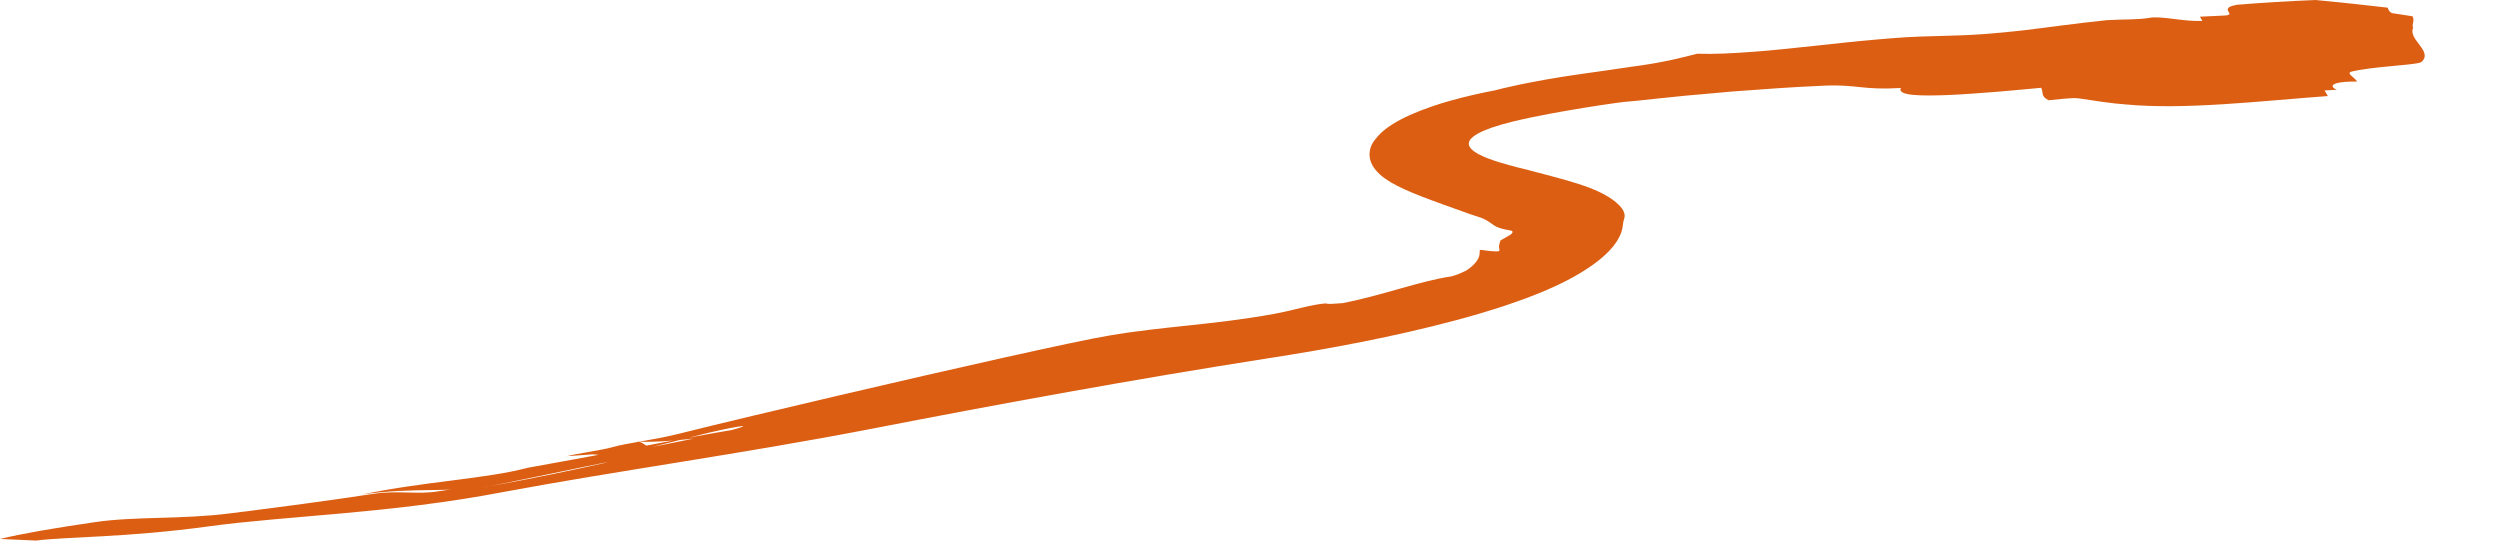 <?xml version="1.0" encoding="utf-8"?>
<!-- Generator: Adobe Illustrator 16.0.4, SVG Export Plug-In . SVG Version: 6.00 Build 0)  -->
<!DOCTYPE svg PUBLIC "-//W3C//DTD SVG 1.1//EN" "http://www.w3.org/Graphics/SVG/1.1/DTD/svg11.dtd">
<svg version="1.1" id="Laag_1" xmlns="http://www.w3.org/2000/svg" xmlns:xlink="http://www.w3.org/1999/xlink" x="0px" y="0px"
	 width="697.906px" height="153.541px" viewBox="0 0 697.906 153.541" enable-background="new 0 0 697.906 153.541"
	 xml:space="preserve">
<g>
	<path fill="#DC5E12" d="M404.468,28.232c2.568-0.735,5.045-1.345,7.111-1.806c1.693-0.375,3.062-0.692,4.064-0.873
		c0.984-0.192,1.545-0.301,1.545-0.301c1.633-0.432,3.271-0.814,4.898-1.164c1.615-0.362,3.205-0.707,4.781-1
		c1.551-0.295,3.15-0.615,4.568-0.857c1.412-0.236,2.799-0.469,4.158-0.697l1.016-0.166l0.863-0.132
		c0.572-0.084,1.141-0.169,1.701-0.252c1.125-0.164,2.23-0.325,3.32-0.484c2.178-0.31,4.297-0.609,6.377-0.903
		c2.102-0.281,4.207-0.653,6.227-0.915c2.021-0.261,4.029-0.556,6.061-0.901c4.045-0.674,8.221-1.62,12.617-2.787
		c4.762,0.167,9.994-0.114,15.48-0.528c5.477-0.366,11.248-1.064,17.043-1.646c5.799-0.599,11.68-1.305,17.355-1.768
		c2.842-0.248,5.646-0.481,8.377-0.66c2.719-0.147,5.365-0.256,7.912-0.303c5.105-0.121,9.475-0.271,13.49-0.548
		c4.023-0.292,7.664-0.647,11.248-1.051c7.193-0.85,14.166-1.896,23.439-2.86c5.168-0.289,8.863-0.094,12.061-0.671
		c3.197-0.565,9.533,1.124,14.646,0.88l-0.688-1.183c1.717-0.08,5.121-0.242,6.832-0.322c0.467-0.023,0.787-0.069,1.004-0.131
		c0.584-0.168,0.412-0.455,0.246-0.742c-0.391-0.669-0.777-1.337,1.061-1.864c0.328-0.095,0.729-0.185,1.215-0.269
		c7.25-0.6,14.576-1.027,21.949-1.328c6.848,0.66,13.545,1.356,20.115,2.138c0.152,0.538,0.373,1.078,1.145,1.517
		c1.928,0.294,3.852,0.589,5.77,0.883c0.701,1.17-0.293,2.439,0.184,3.222c-1.525,3.31,5.729,6.536,2.295,9.555
		c-0.092,0.065-0.246,0.128-0.453,0.188c-2.566,0.735-13.455,1.099-19.127,2.508c-1.479,0.476,0.939,1.566,1.641,2.745
		c-2.82-0.018-4.678,0.174-5.738,0.478c-1.604,0.459-1.389,1.179,0.066,1.833c-1.717,0.087-3.428,0.175-3.428,0.175
		c0.234,0.392,0.938,1.571,0.938,1.571c-18.664,1.363-39.891,3.9-56.375,2.346c-3.605-0.228-9.32-1.105-13.146-1.693
		c-1.912-0.302-6.711,0.406-8.387,0.522c-2.393-1.05-1.432-2.319-2.146-3.48c-3.309,0.301-7.561,0.717-12.031,1.089
		c-4.467,0.345-9.16,0.716-13.365,0.91c-4.199,0.169-7.924,0.227-10.457-0.032c-2.531-0.265-3.875-0.856-3.303-1.91
		c-5.191,0.289-8.178,0.097-11.189-0.23c-3.018-0.311-6.084-0.672-11.516-0.359c-7.156,0.304-15.357,0.888-24.029,1.542
		c-4.354,0.388-8.824,0.786-13.342,1.188c-4.504,0.432-9.012,0.938-13.531,1.411c-1.232,0.113-2.459,0.227-3.682,0.339
		c-1.215,0.127-2.383,0.315-3.57,0.476c-2.332,0.321-4.795,0.711-7.225,1.098c-1.217,0.188-2.418,0.403-3.625,0.606l-3.314,0.578
		l-2.627,0.48l-2.191,0.423c-2.176,0.408-4.303,0.839-6.322,1.305c-1.744,0.393-3.475,0.818-5.16,1.303
		c-0.971,0.279-1.928,0.576-2.867,0.897c-1.277,0.452-2.527,0.942-3.66,1.542c-1.117,0.592-2.146,1.335-2.576,2.164
		c-0.406,0.835-0.107,1.606,0.459,2.201c0.559,0.608,1.328,1.103,2.152,1.542c1.658,0.877,3.553,1.543,5.441,2.146
		c1.9,0.596,3.822,1.114,5.719,1.595c0.949,0.236,1.896,0.47,2.84,0.703c2.279,0.603,4.553,1.203,6.818,1.803
		c4.699,1.273,9.439,2.621,12.99,4.35c1.781,0.86,3.287,1.789,4.492,2.806c1.154,1.041,2.26,2.07,2.422,3.641
		c0.035,0.784-0.461,1.635-0.461,2.45c-0.088,0.816-0.254,1.647-0.559,2.484c-0.623,1.675-1.732,3.338-3.195,4.871
		c-1.439,1.542-3.195,2.985-5.182,4.351c-0.943,0.7-2.064,1.343-3.109,2.012c-1.105,0.649-2.254,1.286-3.434,1.914
		c-4.785,2.485-10.334,4.727-16.16,6.679c-1.436,0.518-2.912,0.977-4.396,1.436L414.837,87c-0.627,0.194-1.354,0.427-1.875,0.576
		c-0.072,0.021-0.143,0.038-0.205,0.057c-2.15,0.612-4.322,1.248-6.471,1.804c-8.625,2.305-17.271,4.252-26.074,6.002
		c-8.766,1.744-17.832,3.293-26.832,4.683c-36.573,5.729-74.033,12.569-110.243,19.614c-36.224,6.996-70.859,11.686-102.675,17.625
		c-31.825,6.082-60.099,6.545-82.571,9.63c-22.501,3.071-38.913,2.807-47.847,3.913L0,150.454c5.956-1.457,15.314-3.067,26.56-4.701
		c11.247-1.643,24.055-0.712,37.587-2.431c13.505-1.681,27.479-3.542,40.224-5.479c6.381-0.999,12.611,0.298,18.175-0.719
		c5.561-0.972,10.015-0.515,14.357-1.424c13.37-2.419,23.533-4.599,31.152-6.293c0.784-0.188,1.251-0.302,1.424-0.353
		c0.534-0.152-1.727,0.312-6.066,1.188c-5.747,1.159-15.124,3.182-26.51,5.456c-10.164,1.893-21.762,0.262-35.905,2.361
		c17.806-3.728,34.303-4.301,46.37-7.479c4.414-0.804,8.851-1.61,13.319-2.422c4.466-0.81,8.965-1.665,13.504-2.565
		c39.91-7.74,46.627-8.039,30.329-4.891c-16.304,3.186-26.85,2.598-26.85,2.598c1.574-0.359,2.831,1.85,4.374,1.471
		c0,0,5.703-1.104,14.272-2.875c8.567-1.748,16.159-4.082,7.055-2.31c-7.428,1.511-14.267,3.476-21.327,5.185l-13.165,2.244
		c-1.327,0.18-2.798-0.346-4.253-0.117l-6.177,0.43c1.102-0.473,9.543-1.643,12.42-2.469c4.515-1.293,10.567-1.803,18.273-3.68
		c12.639-3.158,28.608-6.926,44.844-10.742c32.46-7.595,65.933-15.133,75.477-16.731c15.211-2.628,29.169-2.983,46.104-6.06
		c5.703-1.035,10.274-2.615,14.571-2.957c0.443,0.276,2.587,0.104,4.748-0.072c11.111-2.193,21.734-6.215,30.121-7.433
		c0.207-0.042,0.426-0.096,0.654-0.161c0.568-0.163,1.195-0.395,1.869-0.677c0.471-0.197,0.965-0.42,1.471-0.662l0.336-0.172
		l0.225-0.149c0.146-0.104,0.297-0.206,0.445-0.312c1.176-0.853,2.104-1.854,2.562-2.705c0.861-1.488,0.207-2.444,0.688-2.583
		c0.082-0.022,0.195-0.022,0.355,0.002c2,0.32,3.295,0.409,4.02,0.418c0.34,0.002,0.566-0.018,0.713-0.06
		c0.172-0.049,0.236-0.129,0.248-0.239c0.027-0.199-0.115-0.501-0.129-0.913c-0.037-0.416,0.141-0.938,0.352-1.725
		c0.006-0.185,1.096-0.646,2.086-1.289c1.434-0.701,1.664-1.386,0.936-1.575c-2.957-0.545-3.879-0.846-4.805-1.502
		c-0.459-0.313-0.916-0.676-1.588-1.091c-0.348-0.21-0.693-0.417-1.213-0.664c-0.139-0.062-0.275-0.126-0.42-0.19l-0.219-0.097
		c-0.062-0.029-0.387-0.132-0.572-0.195c-0.869-0.286-1.781-0.585-2.738-0.898c-5.527-1.99-9.816-3.496-13.396-4.892
		c-3.576-1.385-6.404-2.644-8.691-4.003c-2.275-1.361-3.977-2.812-5.043-4.654c-0.498-0.932-0.861-1.957-0.844-3.211
		c0.053-1.238,0.402-2.803,1.986-4.528c0.289-0.41,1.715-2.104,4.483-3.797c2.699-1.729,6.606-3.45,10.798-4.886
		C401.187,29.215,402.845,28.697,404.468,28.232"/>
</g>
</svg>
